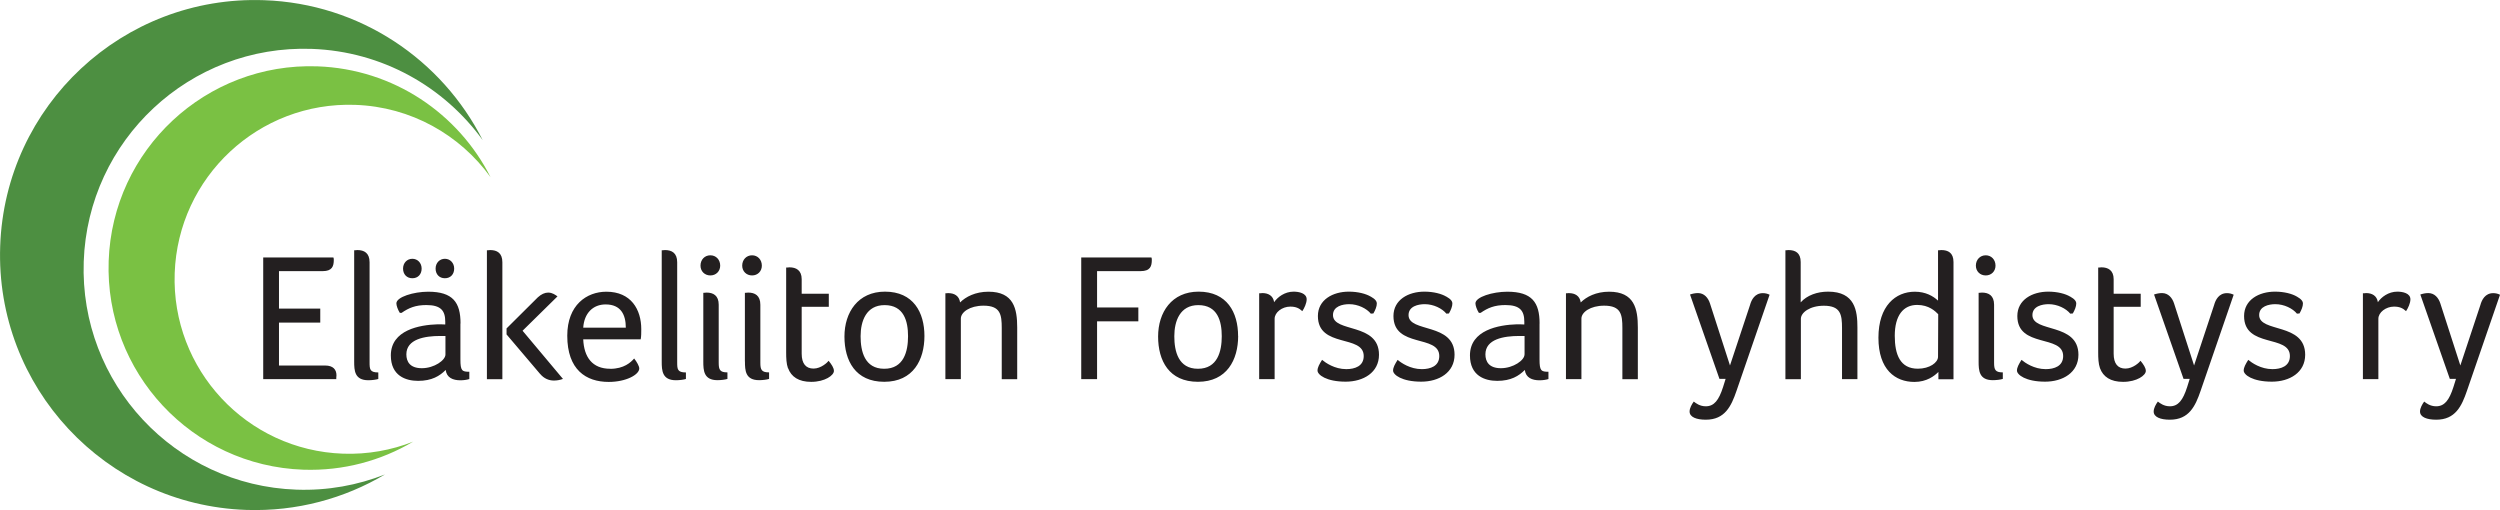 <?xml version="1.0" encoding="UTF-8"?> <svg xmlns="http://www.w3.org/2000/svg" id="Layer_1" data-name="Layer 1" viewBox="0 0 401 81.81"><defs><style> .cls-1 { fill: #231f20; } .cls-2 { fill: #4d8f41; } .cls-3 { fill: #7ac143; } </style></defs><path class="cls-2" d="M77.42,22.47C70.91,9.6,57.77.56,42.33.03,19.75-.76.81,16.9.03,39.48c-.79,22.58,16.87,41.52,39.45,42.31,8.12.28,15.76-1.83,22.27-5.69-4.39,1.73-9.19,2.62-14.21,2.44-19.52-.68-34.79-17.06-34.11-36.58C14.1,22.43,30.48,7.16,50,7.84c11.34.4,21.24,6.1,27.42,14.63h0Z"></path><path class="cls-3" d="M78.68,28.41c-5.15-10.19-15.55-17.34-27.77-17.77-17.87-.62-32.86,13.36-33.48,31.22-.62,17.87,13.36,32.86,31.22,33.48,6.43.22,12.48-1.45,17.62-4.5-3.47,1.37-7.28,2.07-11.25,1.93-15.45-.54-27.54-13.5-27-28.95.54-15.45,13.5-27.54,28.95-27,8.98.31,16.82,4.83,21.7,11.58h0Z"></path><path class="cls-1" d="M44.76,43.49h7c1.52,0,1.78-.79,1.78-1.81,0-.12,0-.23-.06-.38h-11.26v19.51h11.72v-.2c0-.12.03-.26.03-.41,0-.9-.52-1.57-1.81-1.57h-7.41v-6.88h6.62v-2.25h-6.62v-6.01h0ZM59.28,42.06c0-1.49-.88-1.95-1.95-1.95-.12,0-.26.03-.35.03h-.17v17.85c0,1.43.06,3,2.27,3,.58,0,1.25-.09,1.6-.2v-1.05c-1.37,0-1.4-.52-1.4-1.66v-16.01h0ZM73.87,51.89c0-3.38-1.22-5.1-5.19-5.1-2.33,0-5.1.85-5.1,1.87,0,.35.23,1.02.55,1.52h.29c1.14-.79,2.22-1.25,3.97-1.25,2.36,0,3.03.93,3.03,2.68v.44c-.35-.03-.88-.03-1.23-.03-2.86.09-7.5.9-7.5,4.99,0,3.27,2.39,4.08,4.37,4.08,2.22,0,3.47-.79,4.43-1.75.15,1.25,1.17,1.66,2.36,1.66.55,0,1.08-.09,1.43-.2v-1.17c-1.17,0-1.43-.15-1.43-1.98v-5.75h0ZM71.45,56.87c0,.9-1.78,2.19-3.79,2.19-1.9,0-2.48-1.05-2.48-2.22,0-2.45,2.95-2.95,5.42-2.95h.85v2.97h0ZM67.63,43.08c0-.9-.64-1.57-1.49-1.57s-1.49.67-1.49,1.57.58,1.55,1.49,1.55,1.49-.64,1.49-1.55h0ZM72.85,43.08c0-.9-.64-1.57-1.49-1.57s-1.49.67-1.49,1.57.58,1.55,1.49,1.55,1.49-.64,1.49-1.55h0ZM80.58,60.81v-18.75c0-1.49-.87-1.95-1.95-1.95-.12,0-.26.03-.35.03h-.18v20.68h2.48ZM86.65,59.99c.61.73,1.4,1.05,2.19,1.05.5,0,.99-.09,1.46-.26l-6.48-7.73,5.6-5.51c-.32-.23-.82-.61-1.49-.61-.55,0-1.11.26-1.66.76l-5.02,4.99v.96l5.4,6.36h0ZM97.87,59.15c-2.89,0-4.2-1.9-4.32-4.72h9.22c.09-.5.09-1.08.09-1.63,0-3.15-1.63-6.01-5.6-6.01-3.15,0-6.27,2.13-6.27,7.06,0,5.45,3,7.41,6.65,7.41,2.8,0,4.9-1.17,4.9-2.16,0-.35-.38-1.05-.82-1.6-.52.61-1.63,1.66-3.85,1.66h0ZM93.55,52.56c.15-2.33,1.57-3.73,3.59-3.73,2.45,0,3.24,1.66,3.24,3.73h-6.82ZM108.62,42.06c0-1.49-.88-1.95-1.95-1.95-.12,0-.26.03-.35.03h-.18v17.85c0,1.43.06,3,2.28,3,.58,0,1.25-.09,1.6-.2v-1.05c-1.37,0-1.4-.52-1.4-1.66v-16.01h0ZM112.81,57.98c0,1.43.06,3,2.27,3,.58,0,1.26-.09,1.6-.2v-1.05c-1.2,0-1.4-.41-1.4-1.55v-9.3c0-1.49-.88-1.95-1.95-1.95-.12,0-.26.03-.35.03h-.17v11.02h0ZM115.52,42.61c0-.96-.67-1.66-1.58-1.66s-1.58.7-1.58,1.66c0,.9.67,1.57,1.58,1.57s1.58-.67,1.58-1.57h0ZM119.49,57.98c0,1.43.06,3,2.27,3,.58,0,1.26-.09,1.6-.2v-1.05c-1.2,0-1.4-.41-1.4-1.55v-9.3c0-1.49-.88-1.95-1.95-1.95-.12,0-.26.03-.35.03h-.18v11.02h0ZM122.2,42.61c0-.96-.67-1.66-1.57-1.66s-1.58.7-1.58,1.66c0,.9.67,1.57,1.58,1.57s1.57-.67,1.57-1.57h0ZM126.41,59.06c.5,1.37,1.69,2.19,3.7,2.19,2.22,0,3.65-1.05,3.65-1.75,0-.5-.38-1.05-.85-1.63-.15.23-1.2,1.25-2.42,1.25s-1.9-.79-1.9-2.39v-7.52h4.35v-2.1h-4.35v-2.33c0-1.43-.9-1.9-1.96-1.9-.12,0-.26.03-.35.03h-.18v13.65c0,.85.03,1.78.29,2.51h0ZM148.28,53.9c0-3.79-1.78-7.12-6.33-7.12-4.32,0-6.5,3.32-6.5,7.2s1.75,7.26,6.39,7.26,6.44-3.53,6.44-7.35h0ZM145.65,53.93c0,2.42-.67,5.22-3.82,5.22s-3.79-2.8-3.79-5.22.9-4.99,3.85-4.99c3.09,0,3.76,2.57,3.76,4.99h0ZM152.14,47.01c-.12,0-.26.03-.35.03h-.15v13.77h2.48v-9.71c0-1.02,1.43-2.07,3.64-2.07,2.71,0,2.92,1.43,2.92,3.59v8.2h2.48v-8.28c0-3-.55-5.75-4.61-5.75-2.1,0-3.65.82-4.55,1.72-.15-1.08-.96-1.49-1.87-1.49h0ZM175.97,43.49h6.97c1.57,0,1.81-.79,1.81-1.81,0-.12,0-.23-.06-.38h-11.26v19.51h2.54v-9.27h6.62v-2.22h-6.62v-5.83h0ZM198.59,53.9c0-3.79-1.78-7.12-6.33-7.12-4.32,0-6.5,3.32-6.5,7.2s1.75,7.26,6.39,7.26,6.45-3.53,6.45-7.35h0ZM195.97,53.93c0,2.42-.67,5.22-3.82,5.22s-3.79-2.8-3.79-5.22.9-4.99,3.85-4.99c3.09,0,3.76,2.57,3.76,4.99h0ZM202.49,47.01c-.09,0-.21.03-.32.03h-.2v13.77h2.48v-9.68c0-1.02,1.2-1.95,2.51-1.95.9,0,1.43.26,1.93.73.32-.47.7-1.28.7-1.9,0-.99-1.25-1.23-2.1-1.23-1.43,0-2.57.88-3.12,1.69-.15-1.05-.96-1.46-1.87-1.46h0ZM219.85,47.57c-.73-.44-2.01-.79-3.5-.79-2.57,0-4.96,1.31-4.96,3.91,0,5.19,7.35,2.92,7.35,6.42,0,1.63-1.43,2.1-2.8,2.1-1.87,0-3.32-1.02-3.88-1.49-.44.7-.73,1.22-.73,1.72,0,.67,1.4,1.78,4.52,1.78,2.83,0,5.34-1.46,5.34-4.32,0-5.19-7.38-3.5-7.38-6.36,0-1.43,1.57-1.75,2.6-1.75,1.43,0,2.8.7,3.47,1.52l.41-.03c.32-.55.55-1.14.55-1.58,0-.35-.2-.7-.99-1.14h0ZM231.97,47.57c-.73-.44-2.01-.79-3.5-.79-2.57,0-4.96,1.31-4.96,3.91,0,5.19,7.35,2.92,7.35,6.42,0,1.63-1.43,2.1-2.8,2.1-1.87,0-3.33-1.02-3.88-1.49-.44.7-.73,1.22-.73,1.72,0,.67,1.4,1.78,4.52,1.78,2.83,0,5.34-1.46,5.34-4.32,0-5.19-7.38-3.5-7.38-6.36,0-1.43,1.58-1.75,2.6-1.75,1.43,0,2.8.7,3.47,1.52l.41-.03c.32-.55.55-1.14.55-1.58,0-.35-.2-.7-.99-1.14h0ZM246.95,51.89c0-3.38-1.22-5.1-5.19-5.1-2.33,0-5.1.85-5.1,1.87,0,.35.23,1.02.55,1.52h.29c1.14-.79,2.22-1.25,3.97-1.25,2.36,0,3.03.93,3.03,2.68v.44c-.35-.03-.88-.03-1.22-.03-2.86.09-7.5.9-7.5,4.99,0,3.27,2.39,4.08,4.37,4.08,2.22,0,3.47-.79,4.43-1.75.15,1.25,1.17,1.66,2.36,1.66.55,0,1.08-.09,1.43-.2v-1.17c-1.17,0-1.43-.15-1.43-1.98v-5.75h0ZM244.53,56.87c0,.9-1.78,2.19-3.79,2.19-1.89,0-2.48-1.05-2.48-2.22,0-2.45,2.95-2.95,5.43-2.95h.85v2.97h0ZM251.68,47.01c-.12,0-.26.03-.35.03h-.15v13.77h2.48v-9.71c0-1.02,1.43-2.07,3.65-2.07,2.71,0,2.92,1.43,2.92,3.59v8.2h2.48v-8.28c0-3-.55-5.75-4.61-5.75-2.1,0-3.64.82-4.55,1.72-.15-1.08-.96-1.49-1.87-1.49h0ZM283.85,47.28c-.32-.17-.7-.26-1.08-.26-1.31,0-1.84,1.08-2.07,1.92l-3.21,9.68-3.21-9.95c-.29-.9-.93-1.66-1.92-1.66-.44,0-.88.09-1.28.23l4.72,13.53h.99l-.41,1.31c-.67,2.1-1.43,3.09-2.77,3.09-.96,0-1.6-.5-1.93-.76-.32.44-.67,1.05-.67,1.6,0,.9,1.11,1.31,2.6,1.31,3.06,0,4.08-2.16,4.93-4.64l5.31-15.43h0ZM295.45,60.81h2.48v-8.28c0-2.68-.38-5.75-4.7-5.75-1.75,0-3.38.58-4.4,1.72v-6.47c0-1.49-.88-1.92-1.96-1.92-.12,0-.26.03-.35.03h-.14v20.68h2.48v-9.68c0-1.02,1.46-2.1,3.68-2.1,2.71,0,2.92,1.43,2.92,3.59v8.2h0ZM313.34,42.03c0-1.49-.88-1.92-1.95-1.92-.12,0-.26.03-.35.03h-.18v8.08c-.79-.73-1.98-1.43-3.73-1.43-3.06,0-5.83,2.25-5.83,7.38s2.71,7.09,5.77,7.09c1.98,0,3.21-.96,3.85-1.6v1.17h2.42v-18.78h0ZM303.92,53.87c0-3.27,1.37-4.96,3.59-4.96,1.9,0,2.92,1.02,3.38,1.49l-.03,6.82c0,.93-1.34,1.92-3.24,1.92-2.83,0-3.7-2.25-3.7-5.28h0ZM317.37,57.98c0,1.43.06,3,2.28,3,.58,0,1.25-.09,1.6-.2v-1.05c-1.2,0-1.4-.41-1.4-1.55v-9.3c0-1.49-.88-1.95-1.95-1.95-.12,0-.26.03-.35.03h-.18v11.02h0ZM320.08,42.61c0-.96-.67-1.66-1.57-1.66s-1.58.7-1.58,1.66c0,.9.67,1.57,1.58,1.57s1.57-.67,1.57-1.57h0ZM332.04,47.57c-.73-.44-2.01-.79-3.5-.79-2.57,0-4.96,1.31-4.96,3.91,0,5.19,7.35,2.92,7.35,6.42,0,1.63-1.43,2.1-2.8,2.1-1.87,0-3.32-1.02-3.88-1.49-.44.7-.73,1.22-.73,1.72,0,.67,1.4,1.78,4.52,1.78,2.83,0,5.34-1.46,5.34-4.32,0-5.19-7.38-3.5-7.38-6.36,0-1.43,1.58-1.75,2.6-1.75,1.43,0,2.8.7,3.47,1.52l.41-.03c.32-.55.55-1.14.55-1.58,0-.35-.2-.7-.99-1.14h0ZM336.84,59.06c.5,1.37,1.69,2.19,3.7,2.19,2.22,0,3.65-1.05,3.65-1.75,0-.5-.38-1.05-.85-1.63-.15.23-1.2,1.25-2.42,1.25s-1.89-.79-1.89-2.39v-7.52h4.34v-2.1h-4.34v-2.33c0-1.43-.91-1.9-1.95-1.9-.12,0-.26.03-.35.03h-.18v13.65c0,.85.03,1.78.29,2.51h0ZM358.29,47.28c-.32-.17-.7-.26-1.08-.26-1.31,0-1.84,1.08-2.07,1.92l-3.21,9.68-3.21-9.95c-.29-.9-.93-1.66-1.93-1.66-.44,0-.87.09-1.28.23l4.73,13.53h.99l-.41,1.31c-.67,2.1-1.43,3.09-2.77,3.09-.96,0-1.6-.5-1.93-.76-.32.44-.67,1.05-.67,1.6,0,.9,1.11,1.31,2.6,1.31,3.06,0,4.08-2.16,4.93-4.64l5.31-15.43h0ZM368.41,47.57c-.73-.44-2.01-.79-3.5-.79-2.57,0-4.96,1.31-4.96,3.91,0,5.19,7.35,2.92,7.35,6.42,0,1.63-1.43,2.1-2.8,2.1-1.87,0-3.32-1.02-3.88-1.49-.44.7-.73,1.22-.73,1.72,0,.67,1.4,1.78,4.52,1.78,2.83,0,5.34-1.46,5.34-4.32,0-5.19-7.38-3.5-7.38-6.36,0-1.43,1.58-1.75,2.59-1.75,1.43,0,2.8.7,3.47,1.52l.41-.03c.32-.55.55-1.14.55-1.58,0-.35-.21-.7-.99-1.14h0ZM379.53,47.01c-.09,0-.21.03-.32.03h-.2v13.77h2.48v-9.68c0-1.02,1.2-1.95,2.51-1.95.9,0,1.43.26,1.93.73.32-.47.7-1.28.7-1.9,0-.99-1.25-1.23-2.1-1.23-1.43,0-2.57.88-3.12,1.69-.15-1.05-.96-1.46-1.87-1.46h0ZM401,47.28c-.32-.17-.7-.26-1.08-.26-1.31,0-1.84,1.08-2.07,1.92l-3.21,9.68-3.21-9.95c-.29-.9-.93-1.66-1.93-1.66-.44,0-.87.09-1.28.23l4.73,13.53h.99l-.41,1.31c-.67,2.1-1.43,3.09-2.77,3.09-.96,0-1.6-.5-1.92-.76-.32.44-.67,1.05-.67,1.6,0,.9,1.11,1.31,2.6,1.31,3.06,0,4.08-2.16,4.93-4.64l5.31-15.43h0Z"></path></svg> 